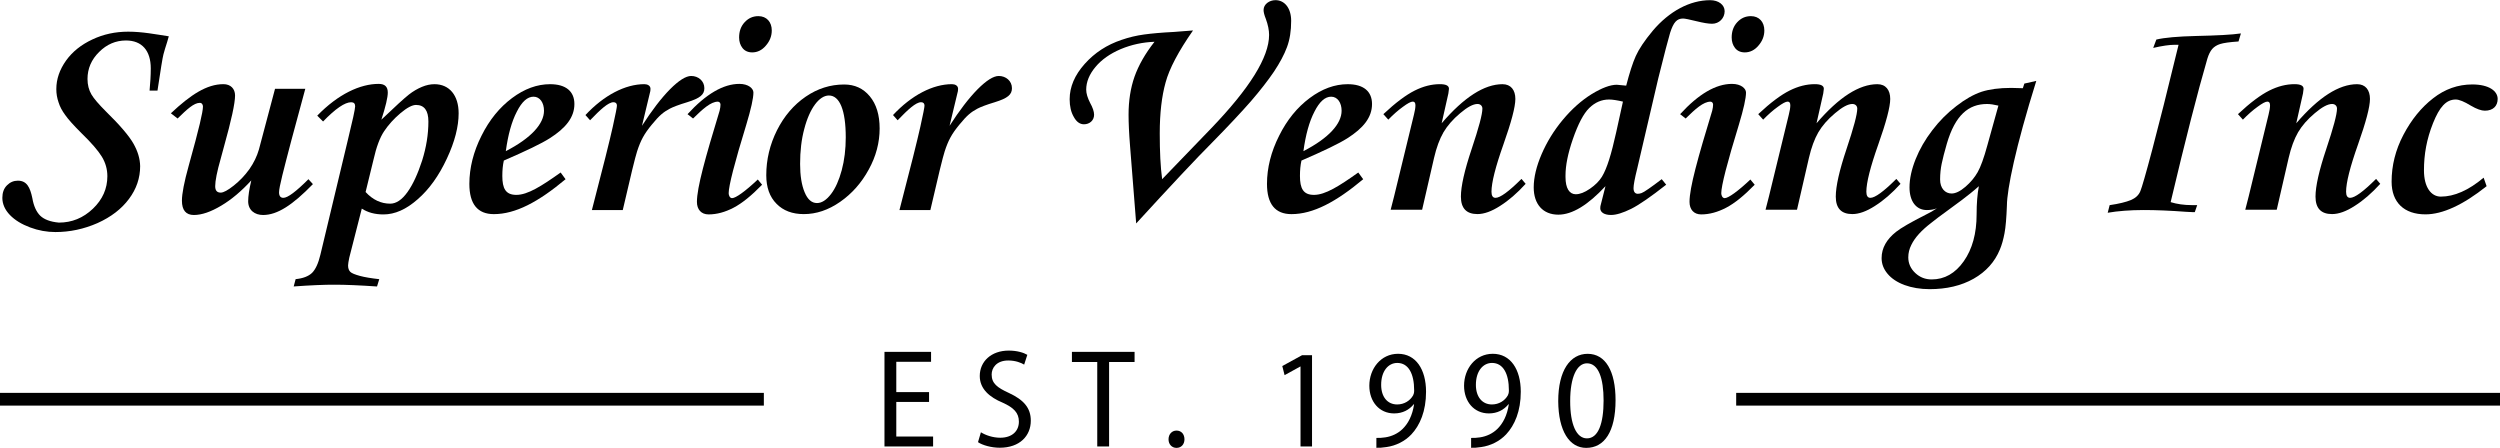 <svg xmlns="http://www.w3.org/2000/svg" width="982" height="176" viewBox="0 0 982 176" fill="none">
    <g clip-path="url(#clip0_523_2)">
        <path d="M0.922 77.71C0.922 75.66 1.512 74.02 2.742 72.79C3.972 71.56 5.382 70.97 7.022 70.97C10.542 70.97 11.822 73.61 12.702 77.83C13.232 80.94 14.282 83.22 15.812 84.74C17.332 86.2 19.792 87.14 23.132 87.44C28.232 87.44 32.682 85.62 36.492 81.99C40.302 78.36 42.172 74.08 42.172 69.22C42.172 66.52 41.472 63.95 40.002 61.54C38.532 59.13 35.842 56.03 31.972 52.28C28.862 49.17 26.702 46.77 25.582 45.13C24.412 43.55 23.532 41.91 23.002 40.21C22.412 38.51 22.122 36.81 22.122 35C22.122 31.07 23.412 27.38 25.932 23.81C28.452 20.29 31.912 17.54 36.302 15.49C40.642 13.44 45.322 12.44 50.362 12.44C55.932 12.44 61.202 13.49 66.302 14.26L65.662 16.49C65.022 18.42 64.552 20.06 64.202 21.35C63.852 22.64 63.092 27.39 61.862 35.59H58.752C59.042 32.54 59.222 29.61 59.222 26.86C59.222 19.89 55.762 15.9 49.492 15.9C45.452 15.9 41.932 17.42 38.942 20.41C35.892 23.4 34.372 26.97 34.372 31.02C34.372 33.31 34.902 35.36 35.892 37.06C36.882 38.76 38.822 40.99 41.572 43.74C47.142 49.19 50.712 53.41 52.412 56.4C54.112 59.39 54.992 62.32 55.052 65.25C55.052 69.94 53.592 74.21 50.662 78.14C47.732 82.07 43.632 85.23 38.302 87.63C32.972 89.97 27.462 91.15 21.782 91.15C18.442 91.15 15.102 90.56 11.822 89.33C8.542 88.1 5.902 86.52 3.912 84.47C1.922 82.42 0.922 80.11 0.922 77.71Z" fill="black"/>
        <path d="M87.761 33.06C90.631 33.06 92.331 34.88 92.331 37.51C92.331 40.56 90.871 47.24 87.991 57.55L86.701 62.3C85.241 67.4 84.531 71.03 84.531 73.14C84.531 74.84 85.231 75.66 86.701 75.66C87.811 75.66 89.511 74.72 91.801 72.91C94.091 71.1 96.141 68.98 97.951 66.46C99.711 63.94 100.941 61.36 101.701 58.73L108.031 34.88H119.921L114.411 55.27C111.421 66.7 109.611 73.49 109.611 75.54C109.611 77 110.201 77.71 111.311 77.71C113.011 77.71 116.291 75.25 121.151 70.39L122.911 72.32C114.941 80.52 108.961 84.45 103.341 84.45C100.061 84.45 97.481 82.57 97.481 79.06C97.481 77.07 97.891 74.31 98.711 70.86C94.901 75.02 90.981 78.36 86.931 80.76C82.831 83.22 79.251 84.45 76.151 84.45C73.051 84.45 71.461 82.57 71.461 78.83C71.461 76.08 72.341 71.51 74.101 65.18C76.211 57.62 77.671 52.06 78.491 48.6C79.311 45.14 79.721 42.92 79.721 41.86C79.721 41.22 79.371 40.4 78.491 40.4C76.201 40.4 73.511 42.86 69.761 46.55L67.121 44.5C74.931 37.16 81.251 33.06 87.761 33.06Z" fill="black"/>
        <path d="M115.363 112.52L116.123 109.65C118.993 109.36 121.163 108.54 122.573 107.19C123.923 105.84 125.033 103.5 125.853 100.04L136.513 55.51C138.503 47.37 139.503 42.8 139.503 41.74C139.503 40.68 138.973 40.16 137.923 40.16C135.463 40.16 131.773 42.68 126.903 47.72L124.613 45.43C132.873 36.93 141.493 32.95 148.753 32.95C151.153 32.95 152.323 34.06 152.323 36.35C152.323 38.23 151.503 41.8 149.803 47.01C155.253 41.8 158.883 38.51 160.583 37.17C162.283 35.83 164.043 34.83 165.743 34.12C167.443 33.41 169.083 33.07 170.663 33.07C176.523 33.07 180.153 37.46 180.153 44.5C180.153 49.71 178.633 55.69 175.523 62.31C172.413 68.99 168.613 74.32 164.093 78.25C159.583 82.23 155.133 84.23 150.613 84.23C147.273 84.23 144.463 83.47 142.113 81.94L137.193 101.22C136.903 102.68 136.723 103.68 136.723 104.27C136.723 105.38 137.013 106.2 137.603 106.79C138.133 107.32 139.423 107.84 141.353 108.37C143.283 108.9 145.863 109.31 148.973 109.66L148.093 112.53C141.183 112.06 135.673 111.83 131.573 111.83C127.373 111.81 121.983 112.05 115.363 112.52ZM153.273 80C155.613 80 157.903 78.48 160.073 75.43C162.243 72.38 164.113 68.28 165.813 63.07C167.453 57.86 168.273 52.76 168.273 47.72C168.273 43.38 166.633 41.22 163.413 41.22C161.953 41.22 159.893 42.27 157.323 44.44C154.753 46.61 152.633 48.95 150.933 51.47C149.233 53.99 147.823 57.74 146.713 62.72L143.603 75.43C146.413 78.47 149.633 80 153.273 80Z" fill="black"/>
        <path d="M189.123 53.34C192.233 47.07 196.273 42.15 201.133 38.52C205.993 34.89 210.973 33.07 216.073 33.07C222.343 33.07 225.623 35.94 225.623 40.86C225.623 46.07 222.283 50.29 215.893 54.34C212.673 56.39 206.693 59.26 197.903 63.07C197.493 64.89 197.313 66.88 197.313 69.11C197.313 74.03 198.603 76.55 202.823 76.55C207.273 76.55 212.723 73.09 220.223 67.76L222.153 70.4C211.433 79.36 202.463 84.11 193.973 84.11C187.583 84.11 184.363 80.13 184.363 72.22C184.383 65.93 185.963 59.61 189.123 53.34ZM213.683 43.49C213.683 40.38 212.103 37.98 209.583 37.98C207.183 37.98 205.013 39.91 203.023 43.84C200.973 47.77 199.563 52.92 198.683 59.37C208.703 54.21 213.683 48.59 213.683 43.49Z" fill="black"/>
        <path d="M253.111 33.06C254.341 33.06 255.511 33.65 255.511 34.88C255.511 35.11 255.511 35.41 255.451 35.76C255.391 36.11 254.281 40.68 252.171 49.41C256.041 43.37 259.731 38.57 263.191 35.05C266.651 31.59 269.401 29.84 271.511 29.84C274.261 29.84 276.671 31.77 276.671 34.64C276.671 37.16 275.031 38.57 269.931 40.15C266.591 41.15 264.361 42.03 263.131 42.67C261.901 43.31 260.731 44.08 259.731 44.96C258.731 45.84 257.501 47.13 256.041 48.94C252.991 52.63 251.651 55.15 250.241 59.49C249.541 61.6 247.661 69.28 244.621 82.52H232.491C236.881 65.7 239.581 54.81 240.691 49.82C241.801 44.83 242.331 42.09 242.331 41.5C242.331 40.62 241.861 40.15 240.981 40.15C238.931 40.15 235.771 43.08 231.781 47.24L229.961 45.19C237.231 37.4 245.611 33.06 253.111 33.06Z" fill="black"/>
        <path d="M290.432 32.95C294.002 32.95 295.943 34.77 295.943 36.35C295.943 38.58 295.003 42.8 293.133 49.01C288.503 64.07 286.222 73.03 286.222 75.9C286.222 76.78 286.693 77.83 287.573 77.83C288.983 77.83 292.783 75.13 297.653 70.51L299.352 72.56C295.192 76.84 291.502 79.83 288.162 81.58C284.822 83.33 281.543 84.22 278.323 84.22C275.453 84.22 273.753 82.29 273.753 79.3C273.753 73.68 277.032 62.01 282.662 43.5C282.892 42.56 283.013 41.74 283.013 41.1C283.013 40.46 282.603 39.93 281.963 39.93C279.213 39.93 275.982 42.86 272.232 46.55L270.062 44.85C277.312 36.93 284.112 32.95 290.432 32.95ZM290.323 14.72C290.323 12.32 291.022 10.33 292.492 8.74C293.962 7.15 295.713 6.34 297.883 6.34C301.163 6.34 303.153 8.68 303.153 11.96C303.153 14.13 302.392 16.12 300.862 17.88C299.342 19.7 297.522 20.58 295.472 20.58C293.832 20.58 292.542 19.99 291.662 18.88C290.782 17.77 290.323 16.36 290.323 14.72Z" fill="black"/>
        <path d="M305.202 51.17C308.012 45.6 311.762 41.21 316.452 37.99C321.142 34.77 326.182 33.19 331.572 33.19C335.732 33.19 339.072 34.71 341.652 37.82C344.232 40.93 345.522 45.14 345.522 50.48C345.522 55.99 344.112 61.38 341.242 66.59C338.372 71.86 334.622 76.08 329.992 79.3C325.362 82.52 320.612 84.1 315.752 84.1C311.242 84.1 307.662 82.75 305.032 80.06C302.332 77.36 300.992 73.61 300.992 68.87C300.982 62.71 302.392 56.79 305.202 51.17ZM316.042 75.48C317.212 78.35 318.852 79.76 320.902 79.76C322.782 79.76 324.592 78.59 326.412 76.24C328.172 73.95 329.572 70.79 330.632 66.86C331.692 62.93 332.212 58.6 332.212 53.97C332.212 43.25 329.812 37.51 325.592 37.51C321.842 37.51 318.032 42.49 315.922 50.63C314.812 54.73 314.282 59.3 314.282 64.4C314.282 68.98 314.872 72.67 316.042 75.48Z" fill="black"/>
        <path d="M373.933 33.06C375.163 33.06 376.333 33.65 376.333 34.88C376.333 35.11 376.333 35.41 376.273 35.76C376.213 36.11 375.103 40.68 372.993 49.41C376.863 43.37 380.553 38.57 384.013 35.05C387.473 31.59 390.223 29.84 392.333 29.84C395.083 29.84 397.493 31.77 397.493 34.64C397.493 37.16 395.853 38.57 390.753 40.15C387.413 41.15 385.183 42.03 383.953 42.67C382.723 43.31 381.553 44.08 380.553 44.96C379.553 45.84 378.323 47.13 376.863 48.94C373.813 52.63 372.473 55.15 371.063 59.49C370.363 61.6 368.483 69.28 365.443 82.52H353.303C357.693 65.7 360.393 54.81 361.503 49.82C362.613 44.83 363.143 42.09 363.143 41.5C363.143 40.62 362.673 40.15 361.793 40.15C359.743 40.15 356.583 43.08 352.593 47.24L350.773 45.19C358.053 37.4 366.433 33.06 373.933 33.06Z" fill="black"/>
        <path d="M420.16 38.98C420.16 34.12 422.15 29.49 426.08 25.09C430.01 20.69 434.81 17.59 440.55 15.66C443.42 14.66 446.41 13.96 449.4 13.55C452.39 13.14 456.26 12.79 461.06 12.55L468.62 11.96C462.94 20.1 459.3 26.96 457.84 32.41C456.32 37.86 455.55 44.54 455.55 52.39C455.55 59.6 455.84 65.63 456.49 70.38L475.59 50.58C490.88 34.7 498.5 22.46 498.5 13.72C498.5 11.9 498.09 9.79 497.21 7.39C496.62 5.93 496.33 4.75 496.33 3.93C496.33 1.64 498.62 0.06 501.02 0.06C504.48 0.06 507.17 3.05 507.17 8.2C507.17 12.13 506.64 15.52 505.53 18.51C504.42 21.5 502.72 24.66 500.43 28.12C498.09 31.58 495.04 35.5 491.35 39.78C487.6 44.06 482.56 49.45 476.17 55.95C470.25 61.87 460.29 72.47 446.29 87.77L443.89 57.42C443.48 52.32 443.3 48.22 443.3 45.06C443.3 39.61 444.06 34.63 445.64 30.12C447.22 25.67 449.8 21.1 453.49 16.41C448.86 16.59 444.47 17.52 440.25 19.28C435.97 21.1 432.69 23.44 430.29 26.31C427.89 29.18 426.66 32.17 426.66 35.22C426.66 36.68 427.19 38.44 428.18 40.38C429.23 42.26 429.76 43.84 429.76 45.07C429.76 47.36 427.94 48.82 425.78 48.82C424.2 48.82 422.85 47.88 421.8 45.95C420.69 44.08 420.16 41.73 420.16 38.98Z" fill="black"/>
        <path d="M502.432 53.34C505.542 47.07 509.582 42.15 514.442 38.52C519.302 34.89 524.282 33.07 529.382 33.07C535.652 33.07 538.932 35.94 538.932 40.86C538.932 46.07 535.592 50.29 529.202 54.34C525.982 56.39 520.002 59.26 511.212 63.07C510.802 64.89 510.622 66.88 510.622 69.11C510.622 74.03 511.912 76.55 516.132 76.55C520.582 76.55 526.032 73.09 533.532 67.76L535.462 70.4C524.742 79.36 515.772 84.11 507.282 84.11C500.892 84.11 497.672 80.13 497.672 72.22C497.682 65.93 499.262 59.61 502.432 53.34ZM526.982 43.49C526.982 40.38 525.402 37.98 522.882 37.98C520.482 37.98 518.312 39.91 516.322 43.84C514.272 47.77 512.862 52.92 511.982 59.37C522.002 54.21 526.982 48.59 526.982 43.49Z" fill="black"/>
        <path d="M543.383 44.84C548.183 40.33 552.293 37.28 555.683 35.58C559.073 33.88 562.363 33.06 565.583 33.06C567.983 33.06 569.153 33.65 569.153 34.88L568.923 36.7L566.283 48.42C575.073 38.17 583.043 33.07 590.193 33.07C593.473 33.07 595.233 35.36 595.233 38.87C595.233 41.98 593.653 47.95 590.543 56.74C587.433 65.53 585.853 71.74 585.853 75.31C585.853 76.89 586.383 77.71 587.433 77.71C589.253 77.71 592.643 75.25 597.633 70.27L599.273 72.2C595.933 75.89 592.593 78.76 589.253 80.87C585.913 83.04 582.923 84.09 580.343 84.09C576.003 84.09 573.843 81.8 573.843 77.23C573.843 73.19 575.253 66.92 578.063 58.54C580.873 50.16 582.283 44.89 582.283 42.66C582.283 41.55 581.463 40.84 580.353 40.84C578.653 40.84 576.373 42.07 573.553 44.47C570.683 46.87 568.513 49.39 566.993 51.97C565.473 54.61 564.243 57.95 563.303 61.99L558.613 82.38H546.253L547.603 77.11L555.393 45.06C555.803 43.48 555.983 42.25 555.983 41.37C555.983 40.37 555.633 39.91 554.933 39.91C554.173 39.91 552.883 40.61 551.063 41.96C549.183 43.31 547.253 45.01 545.323 47L543.383 44.84Z" fill="black"/>
        <path d="M605.551 60.54C607.601 55.79 610.351 51.28 613.871 47.06C617.391 42.84 621.141 39.5 625.181 36.98C629.221 34.52 632.501 33.29 635.081 33.29L638.771 33.64C640.061 28.66 641.291 24.79 642.521 22.04C643.751 19.29 645.981 15.95 649.201 12.08C655.701 4.4 663.791 0.07 671.761 0.07C675.041 0.07 677.441 1.89 677.441 4.41C677.441 7.16 675.271 9.33 672.521 9.33C671.061 9.33 669.001 8.98 666.371 8.33C663.561 7.63 661.801 7.28 661.101 7.28C658.701 7.28 657.351 8.69 656.001 12.96C655.361 15.13 653.771 21.05 651.371 30.77L643.111 66.16C642.111 70.14 641.651 72.72 641.651 73.89C641.651 75.35 642.241 76.12 643.351 76.12C643.821 76.12 644.291 76 644.811 75.83C645.281 75.65 646.221 75.13 647.621 74.13C648.971 73.19 650.671 71.96 652.721 70.38L654.481 72.55C648.441 77.3 643.871 80.46 640.711 82.04C637.491 83.62 634.851 84.44 632.801 84.44C630.161 84.44 628.581 83.39 628.581 81.8C628.581 81.57 628.581 81.27 628.641 80.98C628.701 80.69 629.341 78.11 630.631 73.13C623.721 80.57 617.561 84.32 612.111 84.32C606.071 84.32 602.441 80.22 602.441 73.6C602.451 69.68 603.501 65.29 605.551 60.54ZM614.931 68.92C614.931 69.15 614.931 69.33 614.931 69.56C614.931 73.95 616.451 76.3 618.971 76.3C620.551 76.3 622.431 75.6 624.541 74.13C626.591 72.72 628.171 71.14 629.231 69.44C631.281 66.04 632.921 60.59 634.851 51.92L637.491 39.91C635.201 39.38 633.391 39.09 632.041 39.09C629.111 39.09 626.531 40.2 624.251 42.43C621.971 44.66 619.861 48.76 617.801 54.68C615.861 60.31 614.931 65.05 614.931 68.92Z" fill="black"/>
        <path d="M680.323 32.95C683.893 32.95 685.833 34.77 685.833 36.35C685.833 38.58 684.893 42.8 683.023 49.01C678.393 64.07 676.113 73.03 676.113 75.9C676.113 76.78 676.583 77.83 677.463 77.83C678.873 77.83 682.673 75.13 687.543 70.51L689.243 72.56C685.083 76.84 681.393 79.83 678.053 81.58C674.713 83.33 671.433 84.22 668.213 84.22C665.343 84.22 663.643 82.29 663.643 79.3C663.643 73.68 666.923 62.01 672.553 43.5C672.783 42.56 672.903 41.74 672.903 41.1C672.903 40.46 672.493 39.93 671.853 39.93C669.103 39.93 665.873 42.86 662.123 46.55L659.953 44.85C667.193 36.93 673.993 32.95 680.323 32.95ZM680.203 14.72C680.203 12.32 680.903 10.33 682.373 8.74C683.843 7.15 685.593 6.34 687.763 6.34C691.043 6.34 693.033 8.68 693.033 11.96C693.033 14.13 692.273 16.12 690.743 17.88C689.223 19.7 687.403 20.58 685.353 20.58C683.713 20.58 682.423 19.99 681.543 18.88C680.663 17.77 680.203 16.36 680.203 14.72Z" fill="black"/>
        <path d="M690.633 44.84C695.433 40.33 699.543 37.28 702.933 35.58C706.323 33.88 709.613 33.06 712.833 33.06C715.233 33.06 716.403 33.65 716.403 34.88L716.173 36.7L713.533 48.42C722.323 38.17 730.293 33.07 737.443 33.07C740.723 33.07 742.483 35.36 742.483 38.87C742.483 41.98 740.903 47.95 737.793 56.74C734.683 65.53 733.103 71.74 733.103 75.31C733.103 76.89 733.633 77.71 734.683 77.71C736.503 77.71 739.893 75.25 744.883 70.27L746.523 72.2C743.183 75.89 739.843 78.76 736.503 80.87C733.163 83.04 730.173 84.09 727.593 84.09C723.253 84.09 721.093 81.8 721.093 77.23C721.093 73.19 722.503 66.92 725.313 58.54C728.123 50.16 729.533 44.89 729.533 42.66C729.533 41.55 728.713 40.84 727.603 40.84C725.903 40.84 723.623 42.07 720.803 44.47C717.933 46.87 715.763 49.39 714.243 51.97C712.723 54.61 711.493 57.95 710.553 61.99L705.863 82.38H693.503L694.853 77.11L702.643 45.06C703.053 43.48 703.233 42.25 703.233 41.37C703.233 40.37 702.883 39.91 702.183 39.91C701.423 39.91 700.133 40.61 698.313 41.96C696.433 43.31 694.503 45.01 692.573 47L690.633 44.84Z" fill="black"/>
        <path d="M739.094 101.38C739.094 97.4 741.084 94 744.774 91.07C746.594 89.61 750.514 87.32 756.554 84.27C758.134 83.51 759.544 82.69 760.834 81.81C759.724 82.28 758.374 82.51 756.854 82.51C752.634 82.51 750.054 79.05 750.054 73.6C750.054 70.2 750.874 66.51 752.454 62.53C754.034 58.6 756.204 54.8 759.014 51.16C761.764 47.53 764.934 44.36 768.444 41.67C771.904 38.97 775.244 37.1 778.344 36.05C781.454 35.05 785.314 34.53 790.004 34.53L794.574 34.65L795.164 32.83L799.854 31.78C791.654 57.97 788.374 74.32 788.314 80.71C788.134 85.51 787.844 89.15 787.374 91.61C786.904 94.07 786.324 96.18 785.554 98C783.564 102.86 780.104 106.73 775.244 109.48C770.384 112.23 764.584 113.58 757.954 113.58C750.634 113.58 744.534 111.29 741.434 107.54C739.854 105.66 739.094 103.61 739.094 101.38ZM749.574 101.09C749.574 103.49 750.514 105.54 752.324 107.24C754.134 108.94 756.254 109.76 758.774 109.76C763.814 109.76 768.034 107.36 771.374 102.61C774.714 97.86 776.414 91.71 776.414 84.21C776.414 79.93 776.704 76.24 777.294 73.14C772.904 77.07 768.334 80.23 764.224 83.28C762.174 84.74 760.244 86.21 758.484 87.62C754.914 90.37 752.214 93.19 750.754 96.23C749.984 97.75 749.574 99.39 749.574 101.09ZM766.574 76.01C768.154 76.01 769.974 75.13 772.024 73.37C774.074 71.61 775.654 69.68 776.824 67.63C777.994 65.58 779.284 62.06 780.634 57.08L784.974 41.49C783.274 41.08 781.754 40.85 780.524 40.85C773.204 40.85 767.984 45.24 764.704 56.49C763.764 59.71 763.124 62.29 762.714 64.22C762.304 66.15 762.074 68.26 762.074 70.49C762.054 73.96 764.054 76.01 766.574 76.01Z" fill="black"/>
        <path d="M827.91 83.57L828.67 80.58C832.36 80.05 835.12 79.35 836.99 78.59C838.81 77.83 840.1 76.66 840.74 75.07C841.85 72.43 847.13 53.21 855.74 17.59H854.22C852.17 17.59 849.36 18 845.78 18.82L847.01 15.54C850.17 14.78 855.39 14.31 862.71 14.13C870.8 13.95 876.66 13.66 880.23 13.13L879.29 16.29C875.77 16.52 873.37 16.88 872.08 17.29C870.79 17.7 869.74 18.34 868.97 19.22C868.2 20.1 867.56 21.39 867.04 23.09C863.23 36.16 858.43 54.91 852.63 79.4C855.09 80.16 857.9 80.57 861.01 80.57H863.06L862.12 83.32H861.18L858.72 83.2C852.51 82.73 846.94 82.5 841.96 82.5C836.64 82.52 831.96 82.87 827.91 83.57Z" fill="black"/>
        <path d="M879.072 44.84C883.872 40.33 887.982 37.28 891.372 35.58C894.762 33.88 898.052 33.06 901.272 33.06C903.672 33.06 904.842 33.65 904.842 34.88L904.612 36.7L901.972 48.42C910.762 38.17 918.732 33.07 925.882 33.07C929.162 33.07 930.922 35.36 930.922 38.87C930.922 41.98 929.342 47.95 926.232 56.74C923.122 65.53 921.542 71.74 921.542 75.31C921.542 76.89 922.072 77.71 923.122 77.71C924.942 77.71 928.332 75.25 933.322 70.27L934.962 72.2C931.622 75.89 928.282 78.76 924.942 80.87C921.602 83.04 918.612 84.09 916.032 84.09C911.692 84.09 909.532 81.8 909.532 77.23C909.532 73.19 910.942 66.92 913.752 58.54C916.562 50.16 917.972 44.89 917.972 42.66C917.972 41.55 917.152 40.84 916.042 40.84C914.342 40.84 912.062 42.07 909.242 44.47C906.372 46.87 904.202 49.39 902.682 51.97C901.162 54.61 899.932 57.95 898.992 61.99L894.302 82.38H881.942L883.292 77.11L891.082 45.06C891.492 43.48 891.672 42.25 891.672 41.37C891.672 40.37 891.322 39.91 890.622 39.91C889.862 39.91 888.572 40.61 886.752 41.96C884.872 43.31 882.942 45.01 881.012 47L879.072 44.84Z" fill="black"/>
        <path d="M944.052 52.98C947.162 47.06 951.022 42.26 955.712 38.62C960.342 34.99 965.502 33.17 971.122 33.17C977.742 33.17 981.082 35.81 981.082 38.85C981.082 41.6 979.322 43.48 976.042 43.48C974.692 43.48 972.822 42.84 970.532 41.49C967.952 39.91 965.962 39.09 964.612 39.09C960.802 39.09 958.222 42.08 955.702 48.35C953.182 54.68 952.132 60.6 952.132 66.92C952.132 73.54 954.942 77.23 958.752 77.23C964.022 77.23 969.652 74.77 975.572 69.79L976.742 73.13C967.482 80.51 959.452 84.2 952.722 84.2C944.342 84.2 939.422 79.51 939.422 71.37C939.422 65.05 940.942 58.9 944.052 52.98Z" fill="black"/>
        <path d="M364.932 157.88H352.062V171.47H366.522V175.37H347.422V138.21H365.722V142.11H352.062V154.02H364.932V157.88Z" fill="black"/>
        <path d="M385.3 169.8C387.18 170.98 390.04 171.94 392.9 171.94C397.5 171.94 400.22 169.38 400.22 165.62C400.22 162.18 398.21 160.13 393.83 158.16C388.71 156.04 384.85 152.77 384.85 147.69C384.85 141.96 389.39 137.71 396.23 137.71C399.56 137.71 402.13 138.54 403.53 139.38L402.29 143.22C401.18 142.53 398.97 141.6 396.05 141.6C391.39 141.6 389.52 144.55 389.52 147.09C389.52 150.61 391.68 152.24 396.33 154.37C402.08 157.05 404.9 160.2 404.9 165.24C404.9 171.16 400.61 175.87 392.68 175.87C389.4 175.87 385.86 174.86 384.16 173.68L385.3 169.8Z" fill="black"/>
        <path d="M431.011 142.19H421.051V138.21H445.661V142.19H435.651V175.37H431.001V142.19H431.011Z" fill="black"/>
        <path d="M459 172.55C459 170.56 460.33 169.13 462.14 169.13C464 169.13 465.25 170.52 465.26 172.55C465.26 174.49 464.04 175.93 462.12 175.93C460.29 175.93 458.98 174.49 459 172.55Z" fill="black"/>
        <path d="M510.834 143.98H510.724L504.584 147.36L503.684 143.78L511.434 139.53H515.364V175.36H510.844V143.98H510.834Z" fill="black"/>
        <path d="M540.651 172.01C541.651 172.08 542.741 171.99 544.171 171.79C546.671 171.41 549.061 170.31 550.901 168.53C553.141 166.36 554.811 163.17 555.451 158.8H555.311C553.501 161.01 550.941 162.39 547.621 162.39C541.771 162.39 537.871 157.75 537.871 151.51C537.871 144.84 542.381 138.97 549.161 138.97C556.121 138.97 560.151 145.07 560.151 153.88C560.151 161.51 557.761 167.02 554.401 170.62C551.851 173.34 548.281 175.09 544.621 175.6C543.081 175.86 541.681 175.93 540.641 175.89V172.01H540.651ZM542.521 151.21C542.531 155.91 545.001 158.87 548.811 158.87C551.601 158.87 553.911 157.37 555.081 155.28C555.321 154.79 555.481 154.28 555.481 153.35C555.491 146.8 553.241 142.56 548.851 142.56C545.291 142.56 542.501 145.81 542.521 151.21Z" fill="black"/>
        <path d="M577.862 172.01C578.862 172.08 579.952 171.99 581.382 171.79C583.882 171.41 586.272 170.31 588.112 168.53C590.352 166.36 592.022 163.17 592.662 158.8H592.522C590.712 161.01 588.152 162.39 584.832 162.39C578.982 162.39 575.082 157.75 575.082 151.51C575.082 144.84 579.592 138.97 586.372 138.97C593.332 138.97 597.362 145.07 597.362 153.88C597.362 161.51 594.972 167.02 591.612 170.62C589.062 173.34 585.492 175.09 581.832 175.6C580.292 175.86 578.892 175.93 577.852 175.89V172.01H577.862ZM579.732 151.21C579.742 155.91 582.212 158.87 586.022 158.87C588.812 158.87 591.122 157.37 592.292 155.28C592.532 154.79 592.692 154.28 592.692 153.35C592.702 146.8 590.452 142.56 586.062 142.56C582.502 142.56 579.712 145.81 579.732 151.21Z" fill="black"/>
        <path d="M634.59 157.18C634.59 169.61 630.17 175.93 623.06 175.93C616.49 175.93 612.15 169.35 612.07 157.57C612.07 145.51 616.79 138.98 623.63 138.98C630.65 138.98 634.59 145.77 634.59 157.18ZM616.77 157.55C616.75 166.69 619.21 172.19 623.35 172.19C627.82 172.19 629.89 166.31 629.89 157.34C629.89 148.63 627.91 142.71 623.36 142.71C619.38 142.72 616.76 148.17 616.77 157.55Z" fill="black"/>
        <path d="M300.041 154.32H-0.219V159.32H300.041V154.32Z" fill="black"/>
        <path d="M982.223 154.32H681.973V159.32H982.223V154.32Z" fill="black"/>
    </g>
    <defs>
        <clipPath id="clip0_523_2">
            <rect width="982" height="176" fill="white"/>
        </clipPath>
    </defs>
</svg>